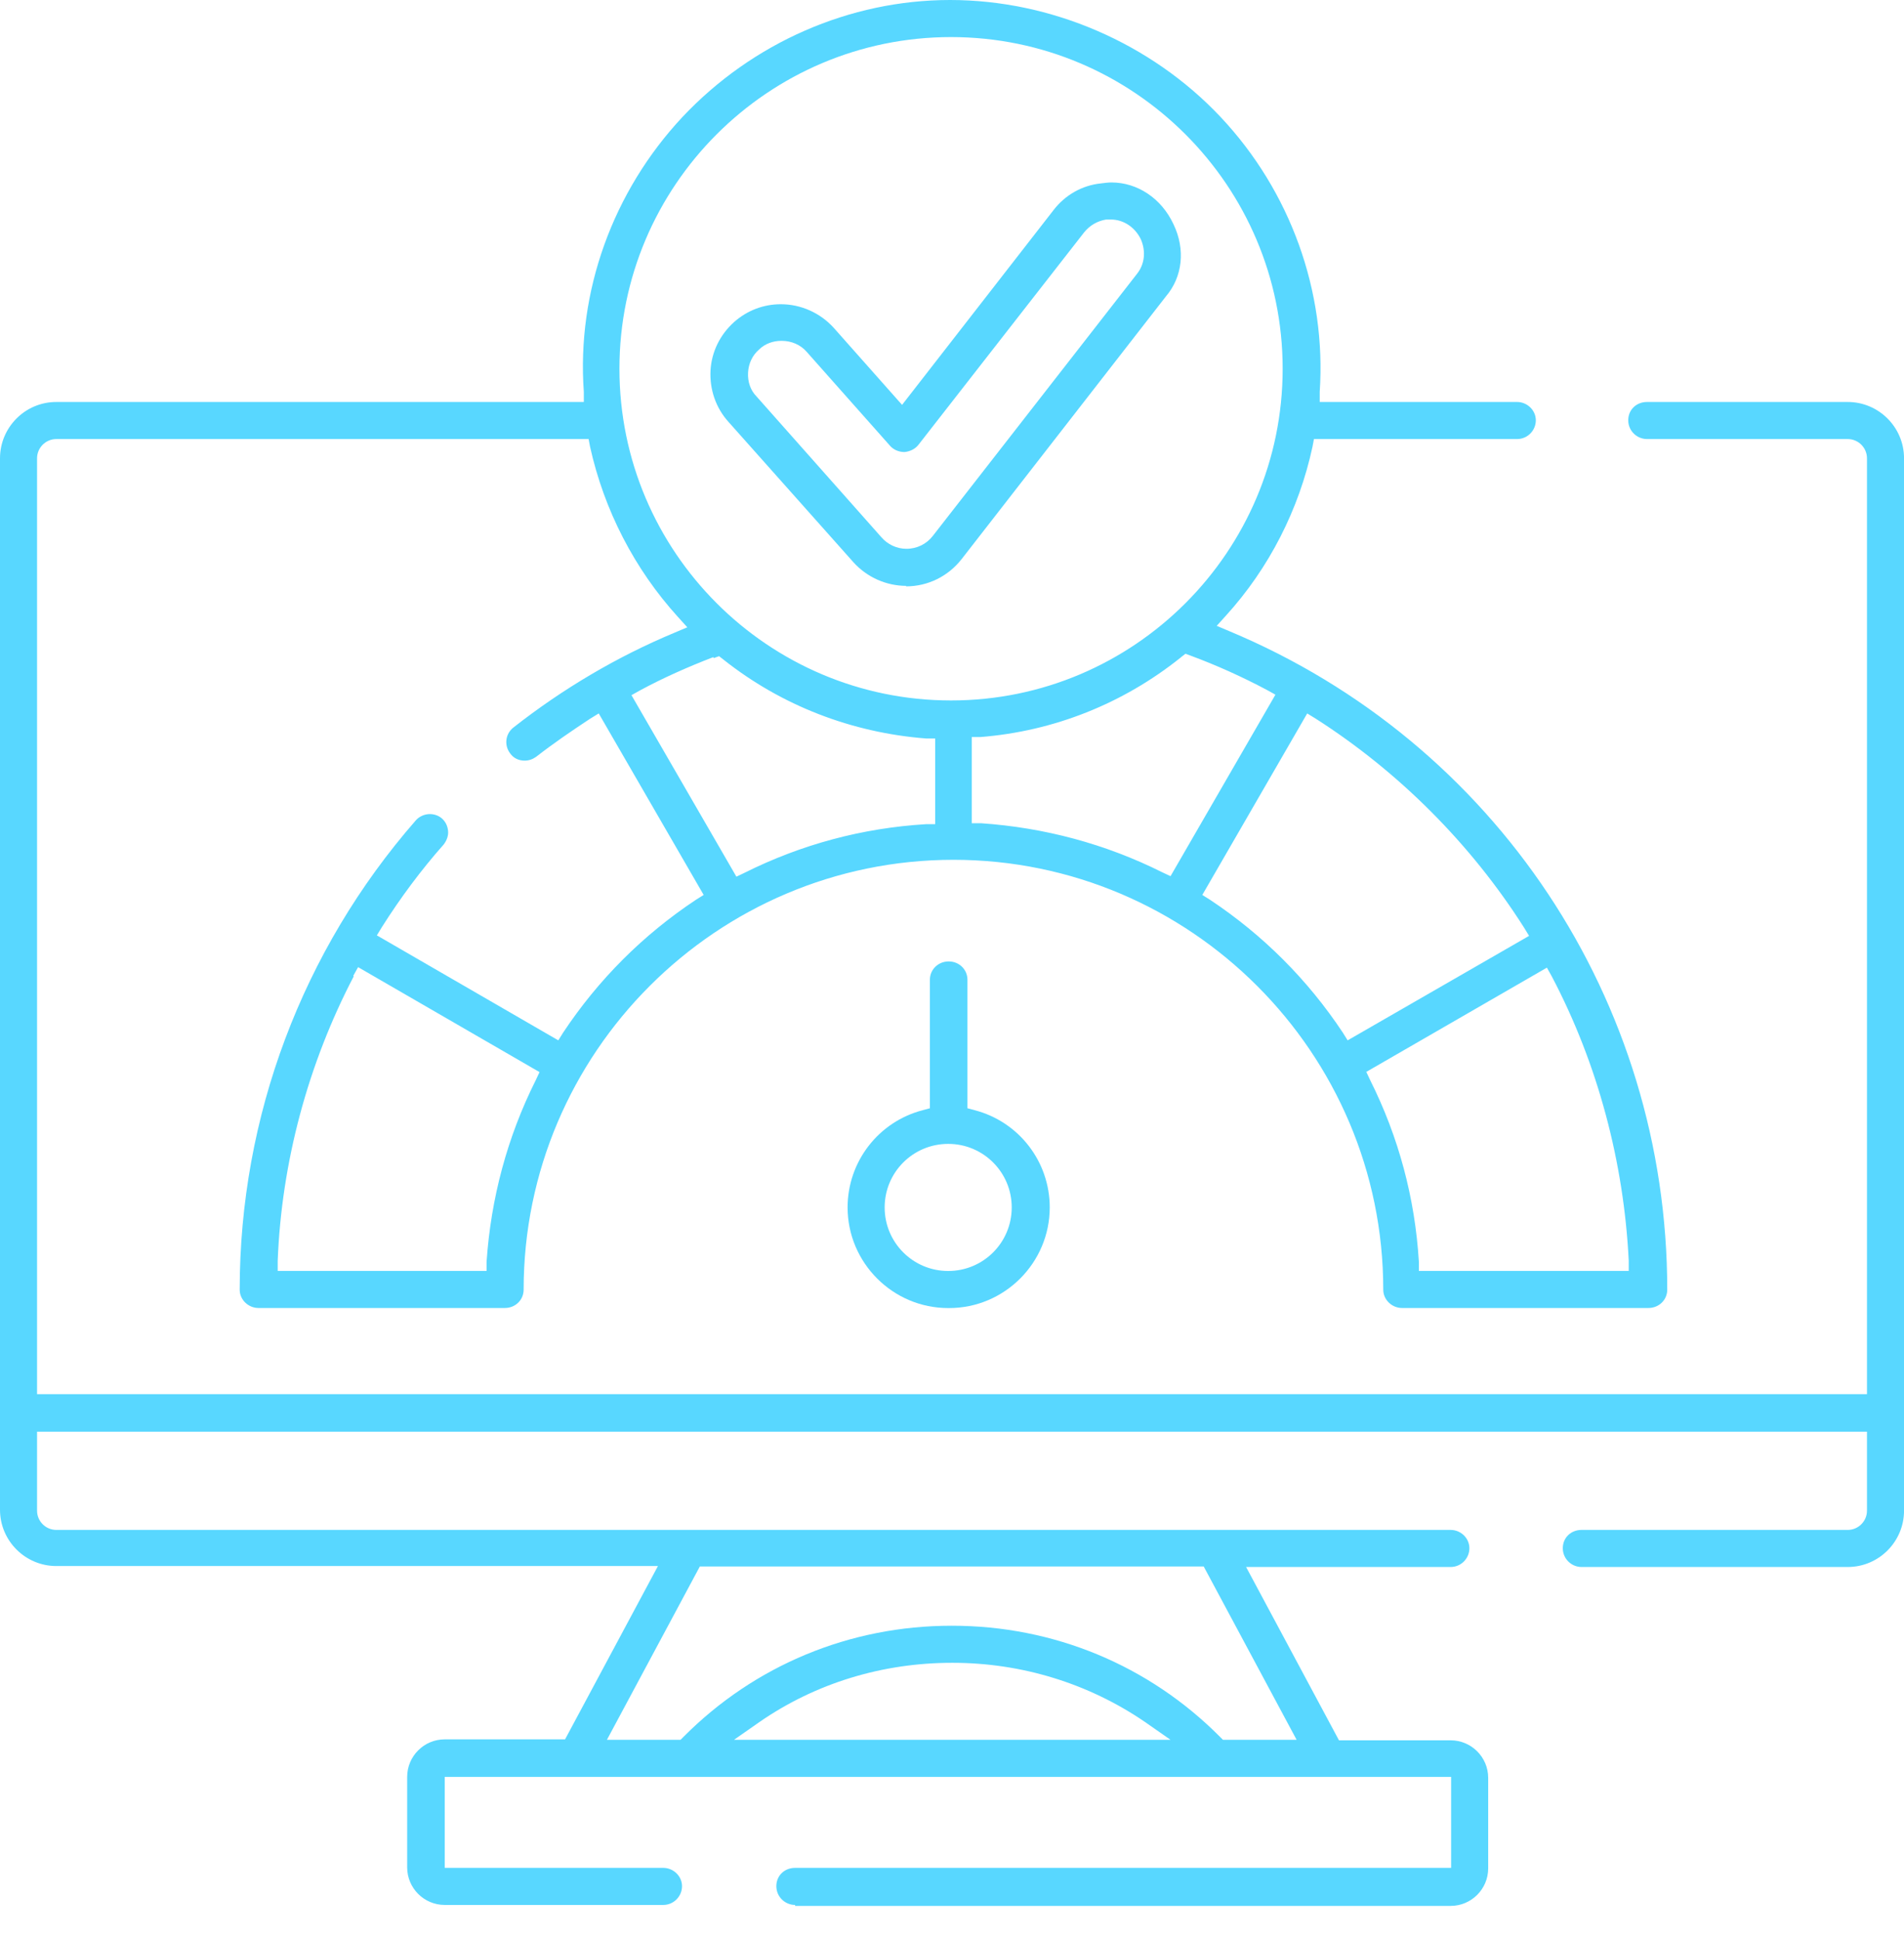 <svg xmlns="http://www.w3.org/2000/svg" width="54" height="55" viewBox="0 0 54 55" fill="none"><path d="M22.55 54C22.264 54 22.018 53.768 22.018 53.468C22.018 53.168 22.25 52.949 22.55 52.949H41.156V50.37H12.613V52.949H18.81C19.097 52.949 19.343 53.181 19.343 53.468C19.343 53.754 19.11 54 18.81 54H12.613C12.026 54 11.548 53.522 11.548 52.936V50.37C11.548 49.783 12.026 49.306 12.613 49.306H16.026L18.66 44.393H1.597C0.723 44.393 0 43.683 0 42.796V12.992C0 12.118 0.71 11.395 1.597 11.395H16.558V11.108C16.353 8.27 17.377 5.431 19.356 3.316C21.335 1.215 24.093 0 26.946 0C29.799 0 32.638 1.215 34.617 3.316C36.596 5.418 37.62 8.256 37.429 11.108V11.395H43.026C43.312 11.395 43.558 11.627 43.558 11.914C43.558 12.2 43.326 12.446 43.026 12.446H37.265L37.224 12.664C36.842 14.438 35.996 16.103 34.767 17.454L34.508 17.741L34.863 17.891C42.411 21.043 47.285 28.372 47.285 36.559C47.285 36.846 47.053 37.078 46.752 37.078H39.763C39.477 37.078 39.231 36.846 39.231 36.559C39.231 29.845 33.757 24.373 27.041 24.373C20.325 24.373 14.851 29.845 14.851 36.559C14.851 36.846 14.62 37.078 14.319 37.078H7.33C7.044 37.078 6.798 36.846 6.798 36.559C6.798 31.66 8.572 26.939 11.794 23.254C11.889 23.145 12.04 23.077 12.19 23.077C12.313 23.077 12.435 23.117 12.531 23.199C12.64 23.295 12.695 23.418 12.708 23.554C12.722 23.691 12.668 23.827 12.586 23.936C11.944 24.66 11.357 25.451 10.838 26.27L10.688 26.515L15.834 29.491L15.971 29.272C16.967 27.771 18.237 26.502 19.738 25.506L19.957 25.369L16.981 20.224L16.735 20.375C16.217 20.716 15.698 21.07 15.206 21.453C15.111 21.521 15.002 21.562 14.879 21.562C14.715 21.562 14.565 21.494 14.469 21.357C14.292 21.125 14.333 20.798 14.565 20.62C15.957 19.528 17.5 18.614 19.138 17.932L19.493 17.782L19.233 17.495C17.991 16.13 17.131 14.452 16.735 12.664L16.694 12.446H1.597C1.297 12.446 1.051 12.691 1.051 12.992V39.521H52.95V12.992C52.95 12.691 52.704 12.446 52.404 12.446H46.711C46.425 12.446 46.179 12.214 46.179 11.914C46.179 11.613 46.411 11.395 46.711 11.395H52.404C53.277 11.395 54.001 12.105 54.001 12.992V42.823C54.001 43.697 53.291 44.42 52.404 44.42H44.855C44.568 44.42 44.323 44.188 44.323 43.888C44.323 43.588 44.555 43.369 44.855 43.369H52.404C52.704 43.369 52.95 43.124 52.95 42.823V40.585H1.051V42.823C1.051 43.124 1.297 43.369 1.597 43.369H41.142C41.429 43.369 41.674 43.601 41.674 43.888C41.674 44.174 41.442 44.42 41.142 44.42H35.341L37.975 49.333H41.142C41.729 49.333 42.207 49.81 42.207 50.397V52.963C42.207 53.55 41.729 54.027 41.142 54.027H22.55V54ZM27 46.085C29.881 46.085 32.583 47.204 34.603 49.237L34.685 49.319H36.774L34.139 44.406H19.848L17.213 49.319H19.302L19.383 49.237C21.404 47.204 24.106 46.085 26.987 46.085H27ZM27 47.136C25.035 47.136 23.137 47.709 21.54 48.814L20.817 49.319H33.198L32.474 48.814C30.877 47.722 28.98 47.136 27.014 47.136H27ZM38.753 30.391L38.862 30.623C39.668 32.233 40.132 33.967 40.241 35.768V36.027H46.193V35.741C46.056 32.957 45.319 30.159 44.009 27.675L43.872 27.43L38.74 30.391H38.753ZM10.033 27.675C8.736 30.159 7.985 32.943 7.876 35.741V36.027H13.8V35.768C13.923 33.967 14.387 32.233 15.193 30.623L15.302 30.391L10.156 27.416L10.019 27.662L10.033 27.675ZM34.099 25.369L34.317 25.506C35.818 26.502 37.088 27.771 38.084 29.272L38.221 29.491L43.367 26.529L43.217 26.284C41.715 23.923 39.668 21.876 37.32 20.375L37.074 20.224L34.099 25.369ZM33.484 18.641C31.846 19.951 29.881 20.729 27.806 20.893H27.56V23.336H27.819C29.621 23.459 31.355 23.923 32.965 24.728L33.198 24.837L36.173 19.692L35.928 19.556C35.231 19.187 34.508 18.86 33.771 18.587L33.621 18.532L33.498 18.628L33.484 18.641ZM20.23 18.628C19.52 18.901 18.81 19.215 18.155 19.569L17.909 19.706L20.885 24.851L21.117 24.741C22.728 23.936 24.461 23.472 26.263 23.363H26.523V20.934H26.263C24.161 20.77 22.168 20.006 20.516 18.696L20.394 18.601L20.243 18.655L20.23 18.628ZM26.973 1.051C21.786 1.051 17.568 5.268 17.568 10.453C17.568 15.639 21.786 19.856 26.973 19.856C32.16 19.856 36.378 15.639 36.378 10.453C36.378 5.268 32.16 1.051 26.973 1.051Z" fill="#58D7FF"></path><path d="M26.892 37.08C25.322 37.08 24.039 35.797 24.039 34.227C24.039 32.931 24.913 31.798 26.169 31.471L26.373 31.416V27.773C26.373 27.486 26.605 27.254 26.906 27.254C27.206 27.254 27.438 27.486 27.438 27.773V31.416L27.643 31.471C28.899 31.798 29.772 32.931 29.772 34.227C29.772 35.797 28.489 37.08 26.919 37.08H26.892ZM26.892 32.426C25.895 32.426 25.09 33.231 25.09 34.227C25.09 35.224 25.895 36.029 26.892 36.029C27.889 36.029 28.694 35.224 28.694 34.227C28.694 33.231 27.889 32.426 26.892 32.426Z" fill="#58D7FF"></path><path d="M25.707 16.608C25.134 16.608 24.587 16.362 24.205 15.939L20.656 11.954C20.301 11.559 20.124 11.04 20.151 10.508C20.178 9.976 20.424 9.484 20.82 9.129C21.189 8.802 21.653 8.624 22.144 8.624C22.717 8.624 23.263 8.87 23.646 9.293L25.584 11.477L29.884 5.95C30.212 5.527 30.689 5.254 31.222 5.199C31.331 5.186 31.426 5.172 31.522 5.172C32.259 5.172 32.941 5.622 33.283 6.359C33.624 7.069 33.542 7.847 33.064 8.406L27.277 15.844C26.894 16.335 26.321 16.622 25.693 16.622L25.707 16.608ZM22.158 9.662C21.926 9.662 21.694 9.744 21.53 9.907C21.339 10.071 21.23 10.303 21.216 10.562C21.202 10.822 21.284 11.067 21.462 11.245L24.997 15.229C25.174 15.434 25.434 15.557 25.707 15.557C26.007 15.557 26.28 15.421 26.458 15.189L32.245 7.765C32.464 7.492 32.505 7.123 32.355 6.782C32.191 6.441 31.863 6.223 31.508 6.223H31.372C31.126 6.264 30.908 6.386 30.744 6.591L26.048 12.609C25.953 12.732 25.802 12.8 25.652 12.814C25.488 12.814 25.338 12.746 25.243 12.637L22.881 9.976C22.704 9.771 22.444 9.662 22.171 9.662H22.158Z" fill="#58D7FF"></path></svg>
